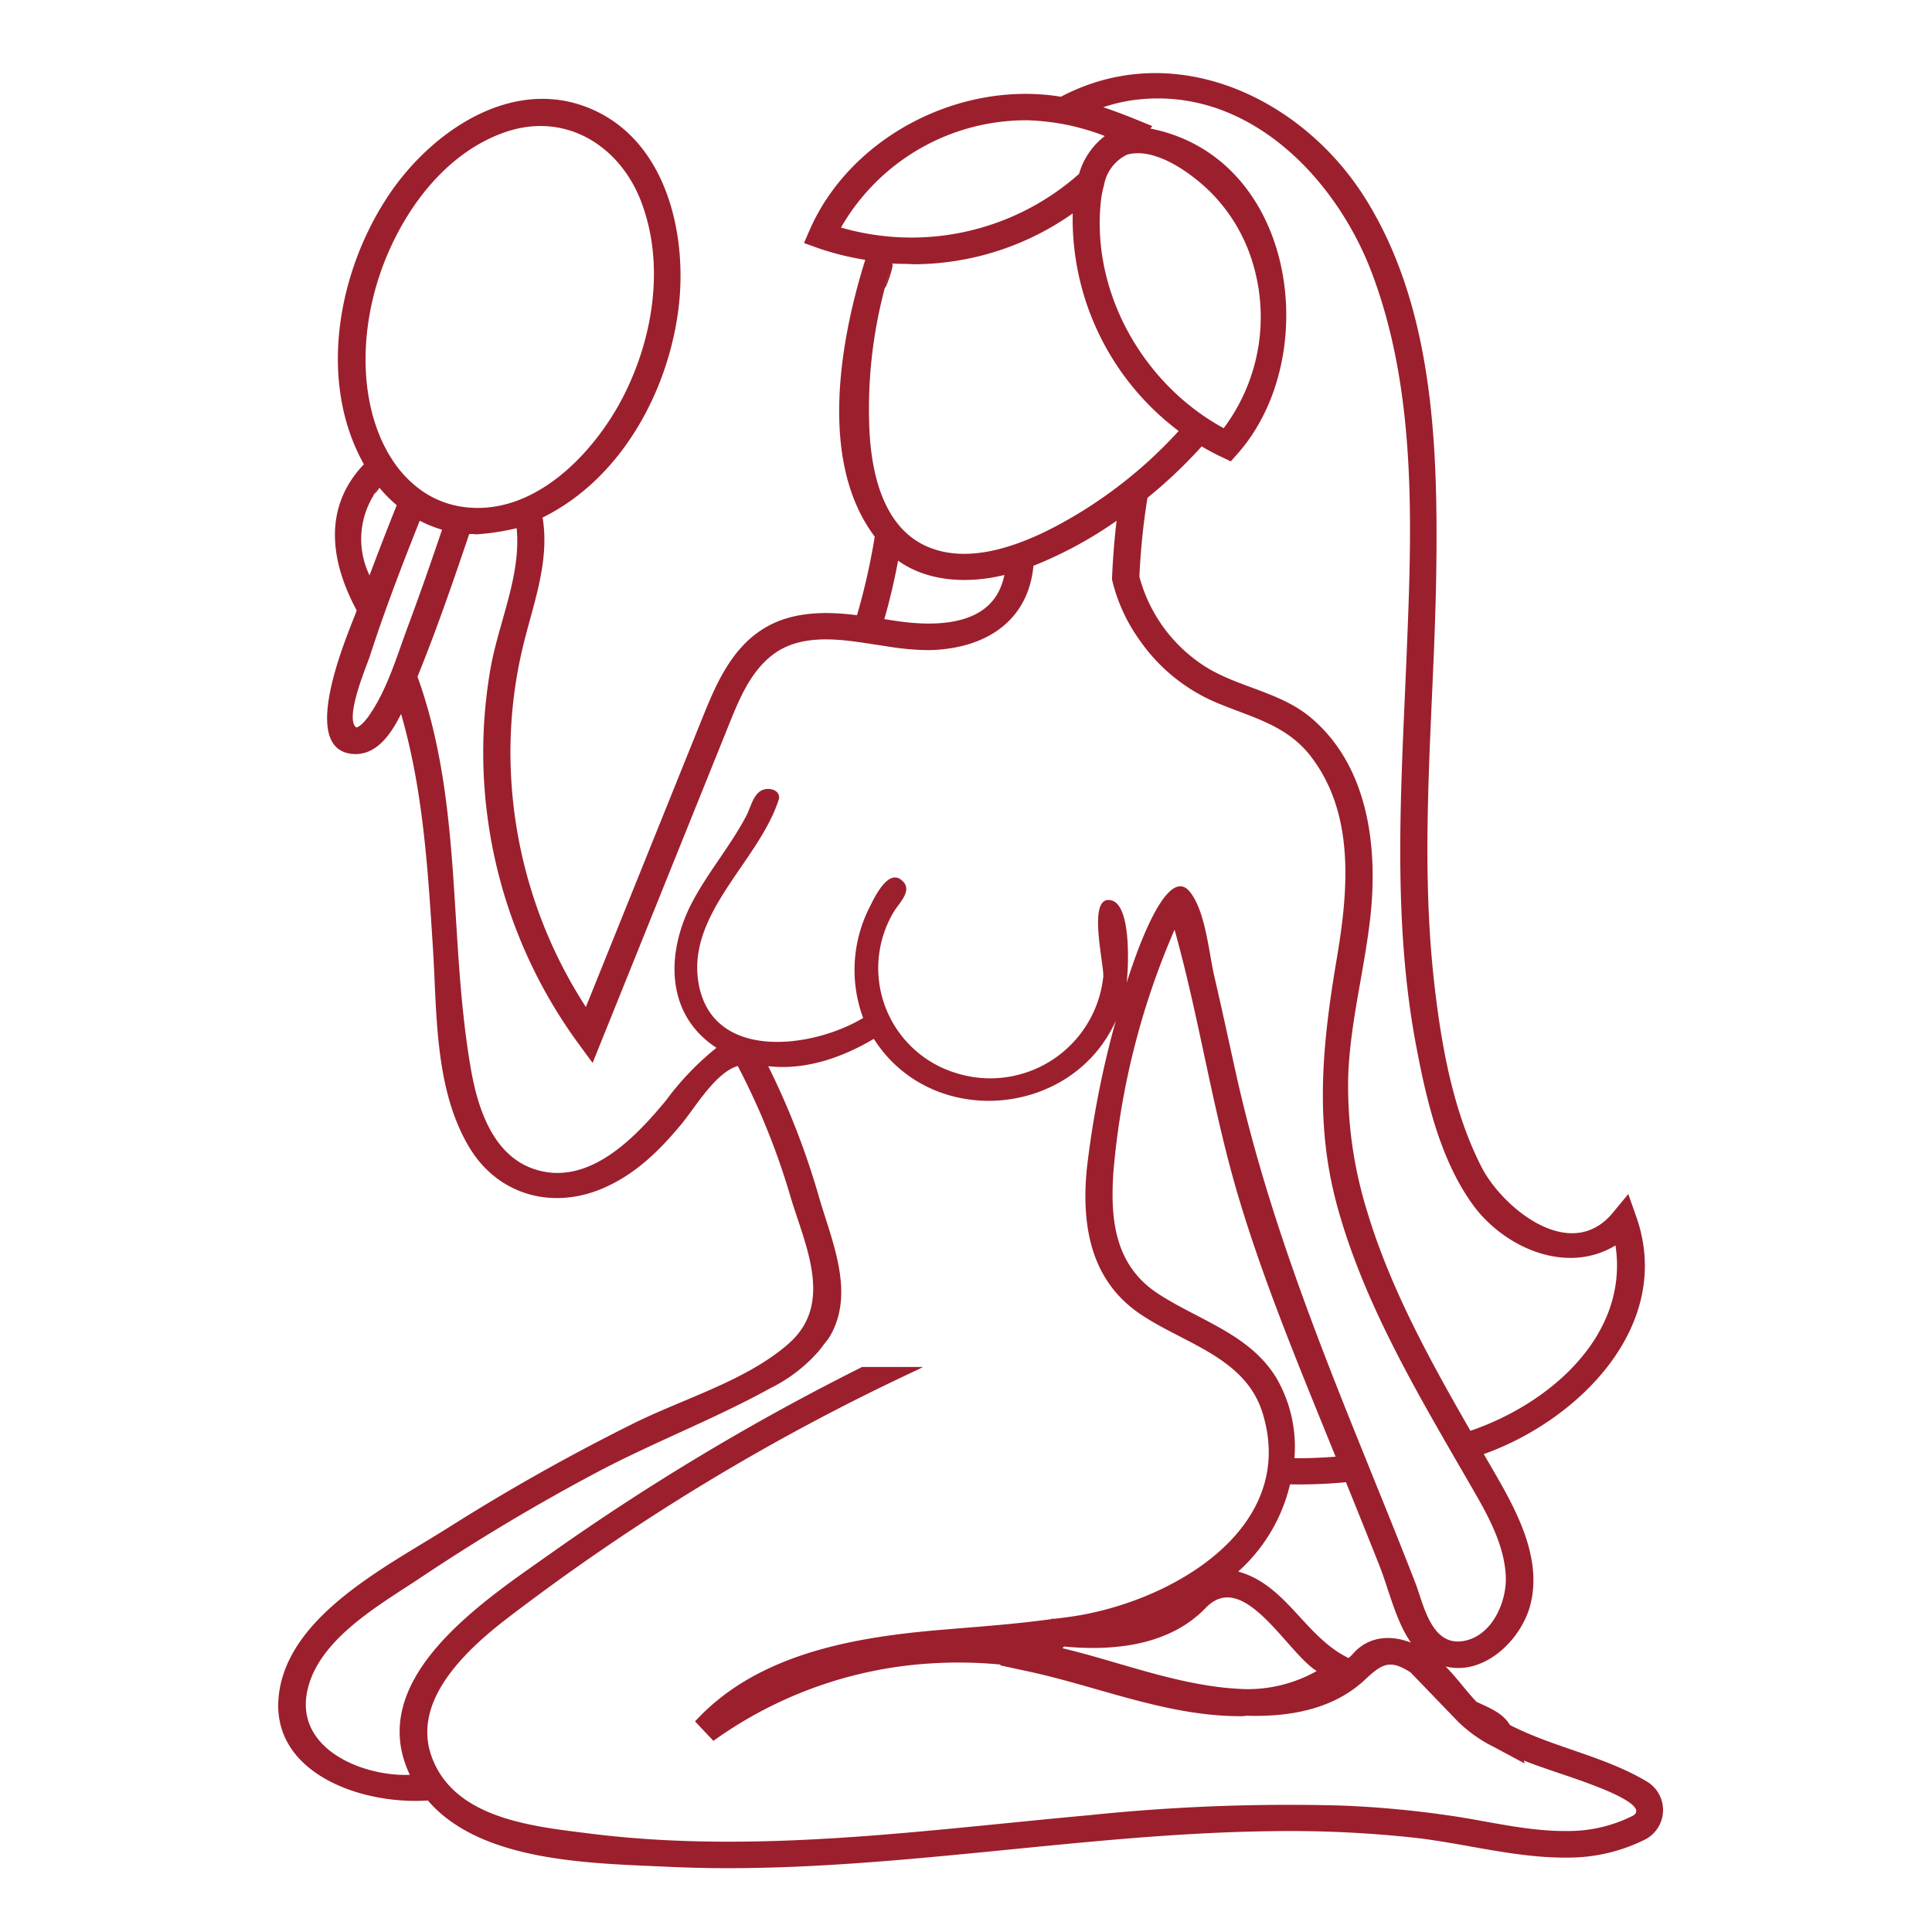 <svg xmlns="http://www.w3.org/2000/svg" xmlns:xlink="http://www.w3.org/1999/xlink" width="208" height="208" viewBox="0 0 208 208">
  <defs>
    <clipPath id="clip-h6">
      <rect width="208" height="208"/>
    </clipPath>
  </defs>
  <g id="h6" clip-path="url(#clip-h6)">
    <path id="h6-2" data-name="h6" d="M147.406,183.967c-4.617-2.772-10.034-3.672-14.8-6.119-.768-1.309-2.281-1.878-3.606-2.5-1.16-1.231-2.132-2.606-3.319-3.8,4.186,1.016,8.118-2.883,9.1-6.549,1.331-4.975-1.353-10.023-3.777-14.225l-1.215-2.093c10.343-3.683,20.5-13.949,16.423-25.546l-.861-2.452-1.668,2.016c-4.556,5.522-11.895-.547-14.137-4.926-3.1-6.058-4.346-13.226-5.1-19.891-1.673-14.893.061-29.875.237-44.8.16-13.248-.37-28.042-7.7-39.671C110.2,2.641,96.469-3.875,84.265,2.547,73.326.763,61.558,6.932,57.206,16.916l-.6,1.381,1.436.519A30.316,30.316,0,0,0,63.2,20.108c-2.756,8.775-5.025,21.791,1.022,29.8a69.73,69.73,0,0,1-1.911,8.46c-3.556-.453-7.306-.409-10.371,1.646-3.23,2.154-4.837,5.848-6.218,9.277l-12.6,31.256a50.48,50.48,0,0,1-8.073-25.27,48.809,48.809,0,0,1,1.242-13.3c1.082-4.611,2.982-9.316,2.17-14.126C37,43.643,42.064,34.128,43.119,25.149c.911-7.753-1.27-17.7-9.3-21.233C25.365.195,16.651,6.2,12.085,12.862,6.446,21.1,4.177,33.1,9.224,42.119c-4.467,4.694-3.589,10.5-.773,15.738C7.716,59.928,1.692,73.319,8.4,73.319c2.43-.061,3.882-2.441,4.826-4.324,2.369,8.156,2.888,16.694,3.424,25.109.453,7.057.144,15.319,3.959,21.614,3.048,5.025,8.808,6.687,14.286,4.374,3.523-1.491,6.163-4.092,8.532-6.958,1.491-1.8,3.645-5.528,6.047-6.235A77.165,77.165,0,0,1,55.2,121.13c1.557,5.147,4.628,11.381-.237,15.644l-.022.028c-4.578,4-11.315,5.9-16.732,8.6A222.432,222.432,0,0,0,18.4,156.544h0C12.04,160.57,1.9,165.617.228,173.619c-1.9,9.117,8.438,12.867,15.882,12.353,5.727,6.682,17.632,6.754,25.838,7.14,10.8.514,21.6-.381,32.343-1.419,10.724-1.038,21.459-2.253,32.25-2.408a124.762,124.762,0,0,1,15.865.707c5.362.618,10.68,2.132,16.1,2.132h.381a18.506,18.506,0,0,0,8.316-1.971,3.571,3.571,0,0,0,.2-6.185C144.551,182.256,148.51,184.63,147.406,183.967Zm-46.519-10.255c-5.622-.757-10.956-2.816-16.451-4.131.055-.066.11-.121.166-.182,5.379.514,11.365-.11,15.258-4.164,4.086-4.258,8.758,4.848,11.944,6.8a15.063,15.063,0,0,1-7.88,1.944c-.972-.044-1.971-.121-3.037-.265C97.391,173.243,101.953,173.856,100.887,173.713Zm14.788-3.49a3.493,3.493,0,0,1-.326.315l-.116.1-.16-.077c-4.594-2.33-6.588-7.836-11.724-9.228a18.21,18.21,0,0,0,5.583-9.393,52.182,52.182,0,0,0,6.019-.232q1.806,4.448,3.578,8.907c1.055,2.662,1.773,6,3.418,8.361-2.253-.873-4.633-.663-6.273,1.242Zm-8.151-29.632c-2.833-4.788-8.316-6.268-12.767-9.156-4.688-3.048-5.191-7.969-4.843-13.077A82.7,82.7,0,0,1,96.5,92.227c2.689,9.575,4.086,19.466,6.952,29,2.833,9.426,6.693,18.6,10.387,27.732-1.563.121-3,.182-4.434.155A14.774,14.774,0,0,0,107.524,140.591ZM92.659,2.84c11.917-1.254,21.211,8.543,25.032,18.544,4.987,13.06,4.34,27.821,3.783,41.51-.574,13.988-1.579,28.163,1.071,42.018,1.093,5.721,2.562,12.077,6.063,16.914,3.291,4.545,10,7.637,15.363,4.39,1.463,9.686-7.1,17.058-15.617,19.957-4.357-7.582-8.675-15.4-11.171-23.79a45.363,45.363,0,0,1-1.977-14.661c.237-5.511,1.657-10.89,2.314-16.351.928-7.61.011-16.616-6.339-21.967-3.479-2.932-8.228-3.286-11.9-5.854a16.515,16.515,0,0,1-6.566-9.332,74.283,74.283,0,0,1,.867-8.488,52.291,52.291,0,0,0,5.842-5.539,22.909,22.909,0,0,0,2.121,1.132l1.011.48.734-.828c9.255-10.454,6.312-31.874-9.377-35l.182-.271-1.6-.652c-1.209-.491-2.43-.961-3.672-1.375a17.736,17.736,0,0,1,3.832-.839C99.97,2.067,91.383,2.972,92.659,2.84Zm-4.1,11.039a11.114,11.114,0,0,1,.353-1.839v-.006a4.509,4.509,0,0,1,2.5-3.264l.177-.039c2.921-.657,6.56,1.971,8.493,3.8a18.163,18.163,0,0,1,4.9,8.14,19.969,19.969,0,0,1-3.192,17.561C93.089,33.5,87.551,23.6,88.561,13.879,88.622,13.282,87.645,22.72,88.561,13.879Zm-8.084-8.8a24.828,24.828,0,0,1,8.515,1.7,7.872,7.872,0,0,0-2.772,4.075,27.185,27.185,0,0,1-25.628,5.776A22.984,22.984,0,0,1,80.477,5.082ZM66.086,20.5c.751.055,1.5.022,2.248.083a29.821,29.821,0,0,0,17.2-5.472A28.585,28.585,0,0,0,96.944,38.535,48.881,48.881,0,0,1,83.79,48.757c-4.064,2.148-9.614,4.236-14.137,2.121-4.622-2.165-5.8-8.013-6.008-12.524A50.633,50.633,0,0,1,66.086,20.5C66.539,20.533,64.192,26.353,66.086,20.5ZM77.837,55.212c-1.69,4.44-7.422,4.363-11.42,3.755l-1.165-.182c.563-1.933,1.055-4.015,1.485-6.29,3.269,2.336,7.637,2.468,11.442,1.541A6.815,6.815,0,0,1,77.837,55.212ZM10.9,21.808C13.029,15.425,17.618,8.759,24.349,6.39,30.838,4.1,36.7,7.76,39.027,13.718c2.645,6.776,1.37,14.8-1.905,21.155C34,40.932,27.486,47.857,19.766,46.686h-.017a10.243,10.243,0,0,1-4.374-1.778h0a12.189,12.189,0,0,1-3.109-3.3l-.011-.017C9.014,36.608,8.5,29.031,10.9,21.808,14.017,12.448,8.5,29.031,10.9,21.808ZM10.87,44.615a15.433,15.433,0,0,0,1.889,1.911q-1.508,3.761-2.927,7.549a8.931,8.931,0,0,1,1.038-9.46C10.986,44.759,9.4,46.432,10.87,44.615Zm-1.055,24.5c-.806,1.182-1.32,1.325-1.4,1.342C7.081,69.52,9.561,63.711,9.859,62.8c1.59-4.931,3.457-9.791,5.379-14.606a13.319,13.319,0,0,0,2.4.966C16.475,52.606,15.271,56.051,14,59.47c-1.193,3.186-2.22,6.814-4.186,9.647C9.009,70.3,10.174,68.6,9.815,69.117Zm31.973,41.444c-3.247,3.926-8.327,9.4-14.214,7.444-4.473-1.48-6.091-6.588-6.809-10.663-2.485-14.126-.812-28.6-5.771-42.355,2.054-5.047,3.827-10.2,5.566-15.346a3.2,3.2,0,0,1,.762.022A25.58,25.58,0,0,0,25.669,49c.5,5.053-1.905,10.072-2.789,14.982a52.316,52.316,0,0,0-.6,13.833,53.127,53.127,0,0,0,10,26.617l1.568,2.137L48.448,70.337c1.138-2.822,2.4-6.03,5.014-7.875,2.733-1.927,6.328-1.6,9.471-1.138l3.032.464a27.658,27.658,0,0,0,4.1.337c5.909-.116,10.669-2.982,11.243-9.078A43.818,43.818,0,0,0,90.262,48.2c-.248,2.032-.4,4.081-.491,6.124l-.006.188.044.193a18.441,18.441,0,0,0,3.065,6.533v.006a19.123,19.123,0,0,0,7.8,6.389c3.888,1.69,7.786,2.424,10.487,5.92,4.8,6.218,4.031,14.534,2.811,21.735-1.552,9.183-2.446,17.732.083,26.854,2.6,9.388,7.466,18.041,12.326,26.468l2.065,3.567c1.712,2.965,3.556,6.185,3.716,9.664.121,2.7-1.452,6.455-4.589,6.969-3.462.563-4.269-4-5.147-6.257-1.452-3.744-2.96-7.472-4.467-11.193h0l-.7-1.739c-5.583-13.767-10.923-27.4-14.142-41.891-.773-3.49-1.524-7-2.336-10.487-.6-2.579-.922-6.881-2.59-9.045-2.662-3.468-6.334,8.1-6.848,9.747.21-1.767.5-8.305-1.618-8.869-2.722-.734-.784,6.892-.9,8.217a12.234,12.234,0,0,1-15.865,10.36A11.805,11.805,0,0,1,66.3,90.256c.6-.983,2.17-2.391.718-3.44-1.48-1.066-2.927,2.154-3.391,3.07a14.863,14.863,0,0,0-.652,11.84c-5.417,3.269-16.2,4.727-17.71-3.678-1.358-7.565,6.56-13.231,8.653-19.93.121-.966-1.1-1.237-1.811-.922-.972.431-1.248,1.894-1.7,2.745-1.7,3.247-4.12,6.069-5.826,9.3-2.805,5.329-2.993,12.049,2.6,15.7a30.5,30.5,0,0,0-5.4,5.616C41.153,111.329,43.727,108.209,41.788,110.561Zm104,77.084a15.426,15.426,0,0,1-6.952,1.618H138.5c-3.97,0-7.853-.966-11.757-1.568a109.533,109.533,0,0,0-12.386-1.176,207.114,207.114,0,0,0-27.009,1.038c-17.809,1.607-35.806,4.224-53.687,1.994-6.141-.773-14.579-1.552-17.091-8.156-2.259-5.931,3.324-11.287,7.6-14.656A237.423,237.423,0,0,1,68.842,139.6h0c.177-.083.342-.177.514-.26l.055-.039H62.867a257.257,257.257,0,0,0-33.63,20.15c-7.107,5.031-20.007,13.408-15.065,23.762-5.036.193-12.11-2.711-11.105-8.7.977-5.8,7.858-9.581,12.348-12.585a217.944,217.944,0,0,1,18.737-11.2c6.168-3.286,12.778-5.793,18.88-9.167h0a16.565,16.565,0,0,0,5.329-4.169l.022-.022h-.006c.249-.331.508-.674.85-1.1,2.96-4.65.48-10.249-.933-15.009a83.565,83.565,0,0,0-5.539-14.341c4.031.453,7.963-.928,11.37-2.943,6.235,9.813,21.371,8.493,26.048-1.949a103.651,103.651,0,0,0-3.131,16.059h0c-.558,6.025.414,11.939,5.837,15.567,4.733,3.17,11.26,4.633,13.1,10.614,3.91,12.673-10.321,20.6-21.084,21.978l-.685.088c-.221.033-.453.05-.679.083l-.243-.028-.05.061c-2.993.409-6.047.679-9.034.917l-2.275.188c-9.631.779-20.272,2.5-27.053,9.907l1.977,2.093a44.762,44.762,0,0,1,23.7-8.355h0a47.219,47.219,0,0,1,7.251.144l-.1.077,3.092.668c7.6,1.646,14.882,4.81,22.8,4.81a4.262,4.262,0,0,0,.652-.05c5.611.182,9.912-1.138,12.872-3.993l.221-.2c1.69-1.541,2.524-1.756,4.556-.486l5.108,5.3a15.089,15.089,0,0,0,3.9,2.756L134.213,182l-.116-.326c2.452.966,4.992,1.7,7.449,2.645.6.237,6.207,2.27,4.247,3.324C143.877,188.661,146.152,187.452,145.793,187.645Z" transform="translate(29.953 7.867)" fill="#9c1f2d" fill-rule="evenodd"/>
  </g>
</svg>
